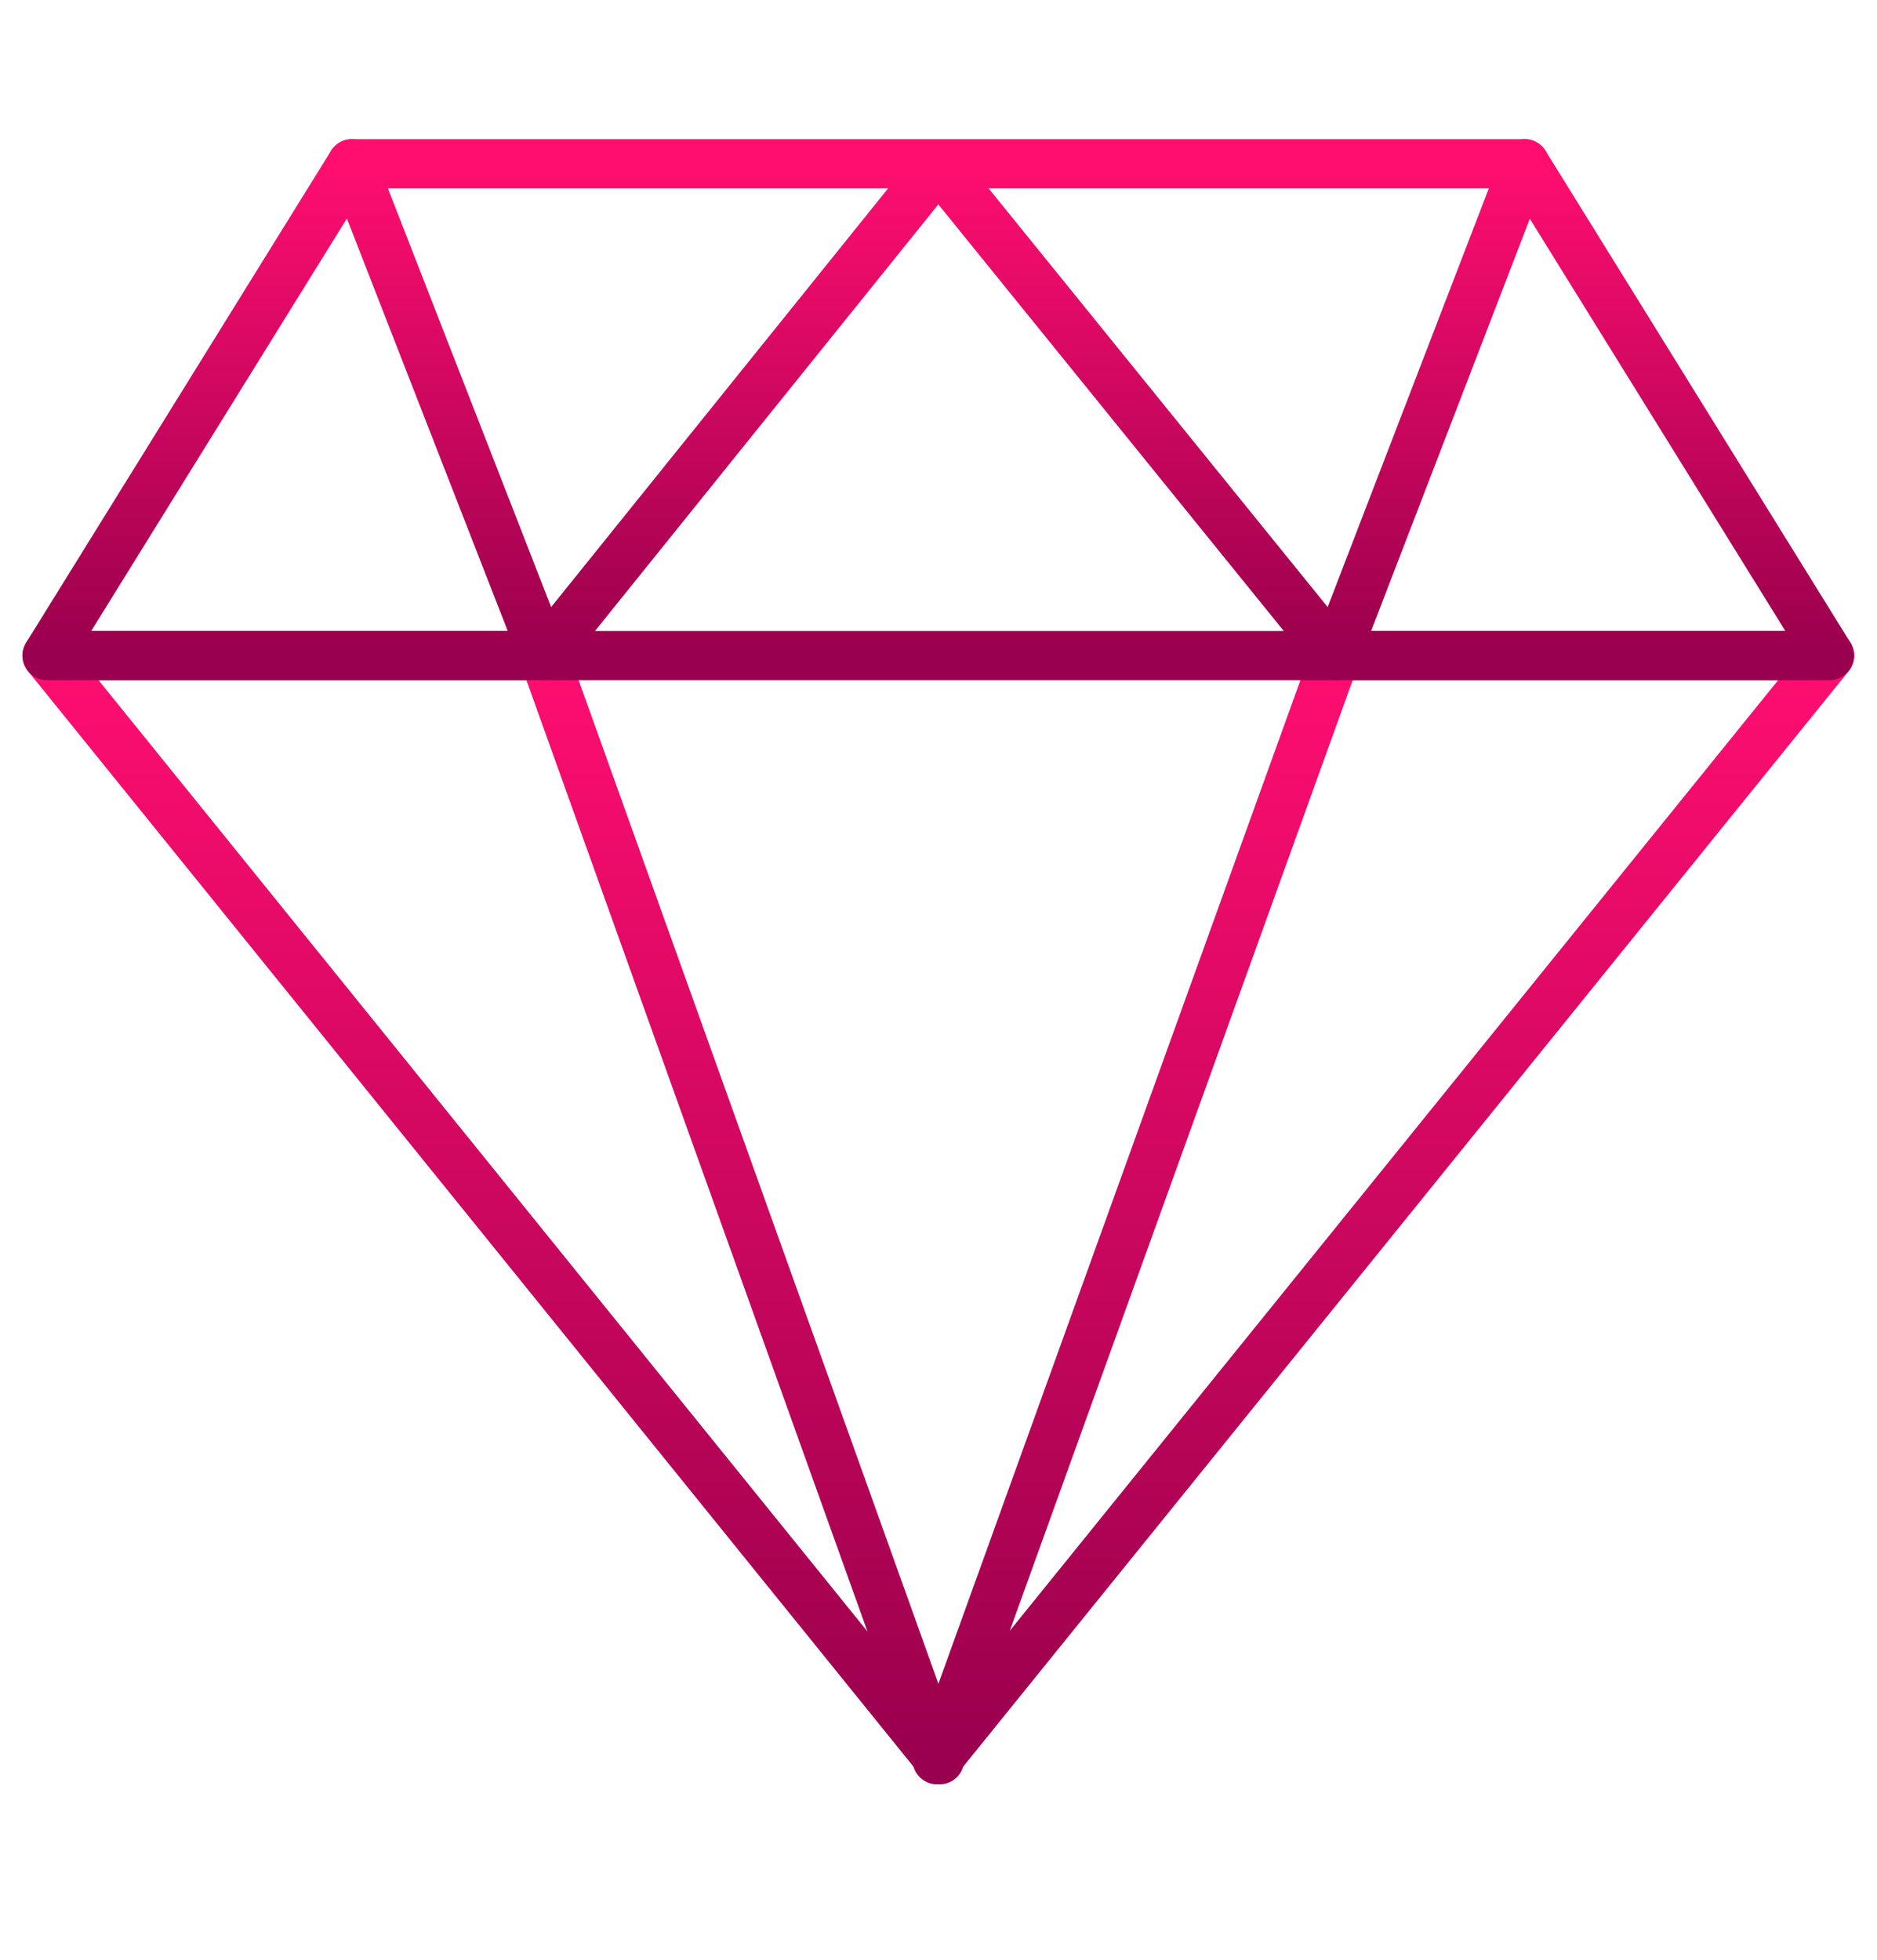 <svg width="68" height="71" viewBox="0 0 68 71" fill="none" xmlns="http://www.w3.org/2000/svg">
<g clip-path="url(#clip0_4_40525)">
<path d="M1.704 23.745L34.038 63.74L19.697 23.745H1.704Z" stroke="url(#paint0_linear_4_40525)" stroke-width="1.781" stroke-miterlimit="10" stroke-linecap="round" stroke-linejoin="round"/>
<path d="M19.697 23.746L12.749 5.931L1.704 23.746H19.697Z" stroke="url(#paint1_linear_4_40525)" stroke-width="1.781" stroke-miterlimit="10" stroke-linecap="round" stroke-linejoin="round"/>
<path d="M66.284 23.745L33.95 63.74L48.38 23.745H66.284Z" stroke="url(#paint2_linear_4_40525)" stroke-width="1.781" stroke-miterlimit="10" stroke-linecap="round" stroke-linejoin="round"/>
<path d="M48.376 23.746L55.235 5.931L66.28 23.746H48.376Z" stroke="url(#paint3_linear_4_40525)" stroke-width="1.781" stroke-miterlimit="10" stroke-linecap="round" stroke-linejoin="round"/>
<path d="M55.236 5.931H33.947L48.377 23.746H19.695L34.036 5.931H12.747" stroke="url(#paint4_linear_4_40525)" stroke-width="1.781" stroke-miterlimit="10" stroke-linecap="round" stroke-linejoin="round"/>
</g>
<defs>
<linearGradient id="paint0_linear_4_40525" x1="17.871" y1="23.745" x2="17.871" y2="63.74" gradientUnits="userSpaceOnUse">
<stop stop-color="#FF0E70"/>
<stop offset="1" stop-color="#99004D"/>
</linearGradient>
<linearGradient id="paint1_linear_4_40525" x1="10.701" y1="5.931" x2="10.701" y2="23.746" gradientUnits="userSpaceOnUse">
<stop stop-color="#FF0E70"/>
<stop offset="1" stop-color="#99004D"/>
</linearGradient>
<linearGradient id="paint2_linear_4_40525" x1="50.117" y1="23.745" x2="50.117" y2="63.74" gradientUnits="userSpaceOnUse">
<stop stop-color="#FF0E70"/>
<stop offset="1" stop-color="#99004D"/>
</linearGradient>
<linearGradient id="paint3_linear_4_40525" x1="57.328" y1="5.931" x2="57.328" y2="23.746" gradientUnits="userSpaceOnUse">
<stop stop-color="#FF0E70"/>
<stop offset="1" stop-color="#99004D"/>
</linearGradient>
<linearGradient id="paint4_linear_4_40525" x1="33.991" y1="5.931" x2="33.991" y2="23.746" gradientUnits="userSpaceOnUse">
<stop stop-color="#FF0E70"/>
<stop offset="1" stop-color="#99004D"/>
</linearGradient>
<clipPath id="clip0_4_40525">
<rect width="67.964" height="69.924" fill="white" transform="translate(0.017 0.499)"/>
</clipPath>
</defs>
</svg>
